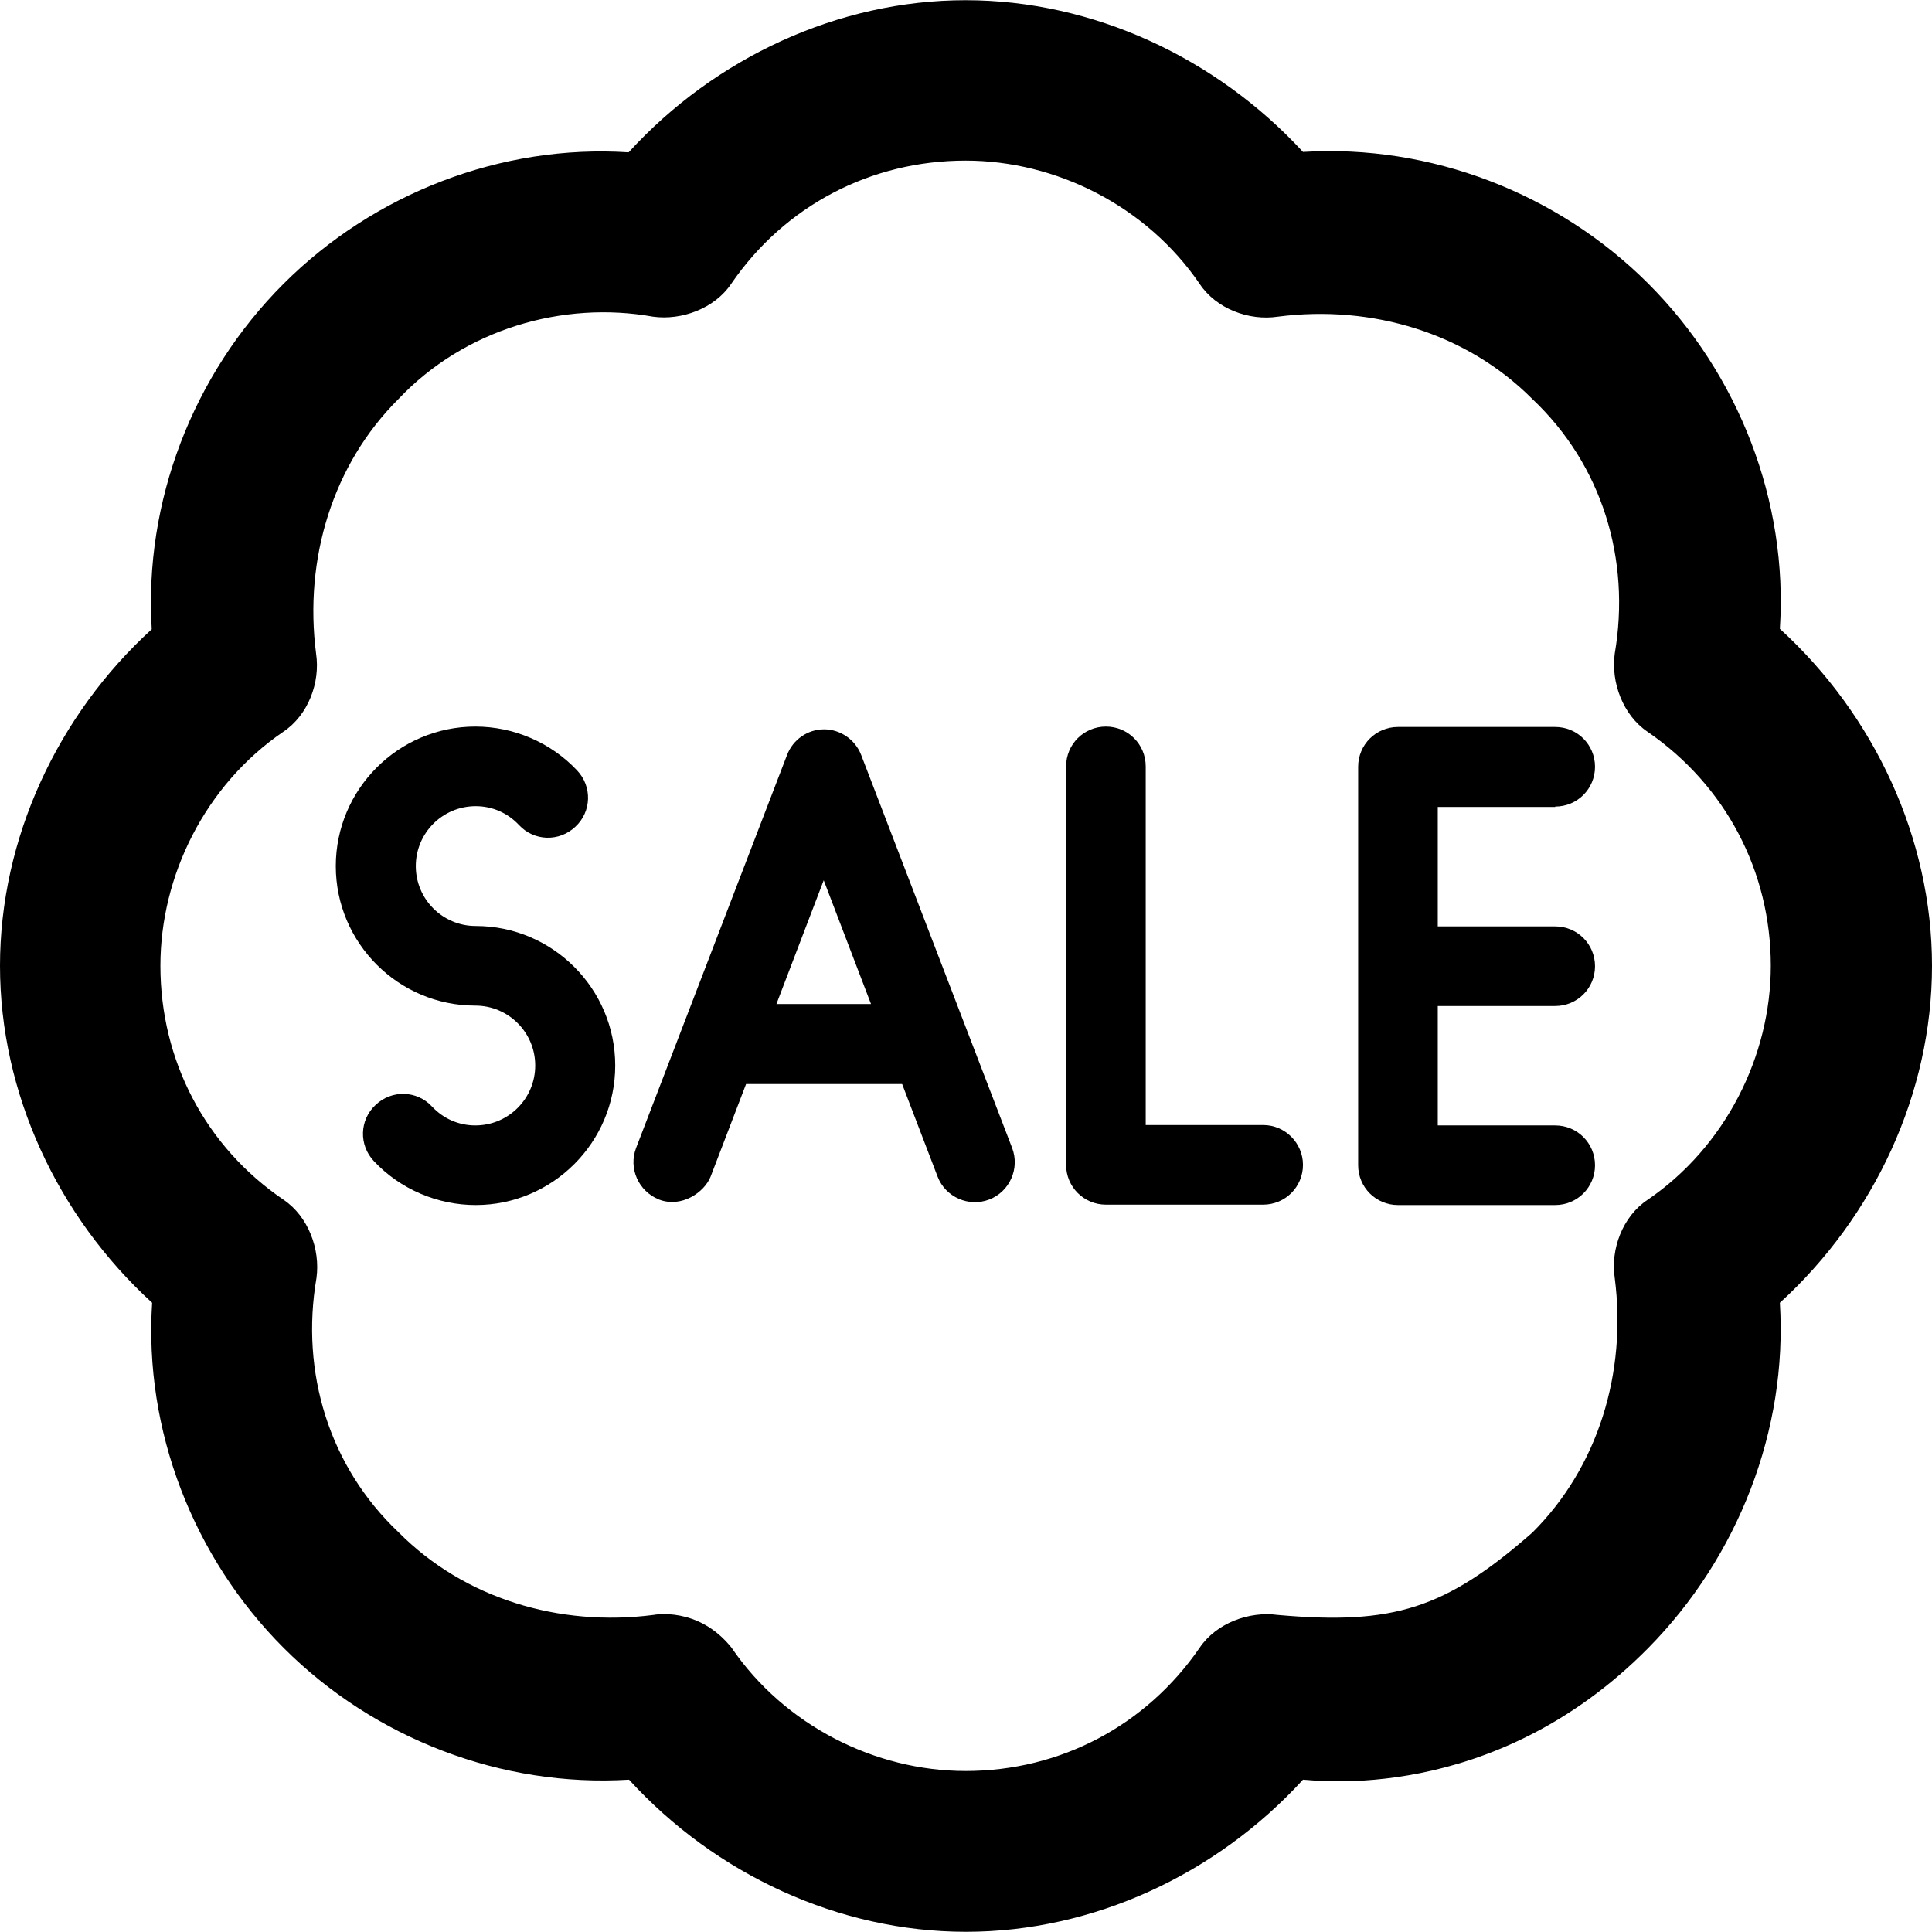 <?xml version="1.0" encoding="iso-8859-1"?>
<!-- Generator: Adobe Illustrator 19.0.0, SVG Export Plug-In . SVG Version: 6.00 Build 0)  -->
<svg version="1.1" id="Capa_1" xmlns="http://www.w3.org/2000/svg" xmlns:xlink="http://www.w3.org/1999/xlink" x="0px" y="0px"
	 viewBox="0 0 490.2 490.2" style="enable-background:new 0 0 490.2 490.2;" xml:space="preserve">
<g>
	<path d="M38.6,330.55c-2.1,32.3,10.4,64.6,33.4,87.6s55.3,35.4,87.6,33.4c21.9,24,53.2,38.6,85.5,38.6s63.6-14.6,85.5-38.6
		c2.1,0,48,6.7,87.6-33.4c22.8-23.1,35.4-55.3,33.4-87.6c24-21.9,38.6-53.2,38.6-85.5s-14.6-63.6-38.6-85.5
		c2.1-32.3-10.4-64.6-33.4-87.6s-55.3-35.4-87.6-33.4c-22-23.9-53.3-38.5-85.6-38.5s-63.6,14.6-85.5,38.6
		c-32.3-2.1-64.6,10.4-87.6,33.4s-35.4,55.3-33.4,87.6C14.6,181.45,0,212.75,0,245.05S14.6,308.65,38.6,330.55z M71.9,185.65
		c6.3-4.2,9.4-12.5,8.3-19.8c-3.1-24,4.2-48,20.9-64.6c16.7-17.7,41.7-25,64.6-20.9c7.3,1,15.6-2.1,19.8-8.3
		c13.6-19.9,35.5-31.3,59.5-31.3c22.9,0,45.9,11.5,59.4,31.3c4.2,6.3,12.5,9.4,19.8,8.3c24-3.1,48,4.2,64.6,20.9
		c17.7,16.7,25,40.7,20.9,64.6c-1,7.3,2.1,15.6,8.3,19.8c19.8,13.6,31.3,35.4,31.3,59.4c0,22.9-11.5,45.9-31.3,59.4
		c-6.3,4.2-9.4,12.5-8.3,19.8c3.1,24-4.2,48-20.9,64.6c-22.1,19.4-35.3,23.5-64.6,20.9c-7.3-1-15.6,2.1-19.8,8.3
		c-13.6,19.8-35.4,31.3-59.4,31.3c-22.9,0-45.9-11.5-59.4-31.3c-8.5-10.6-19.8-8.3-19.8-8.3c-24,3.1-48-4.2-64.6-20.9
		c-17.7-16.7-25-40.7-20.9-64.6c1-7.3-2.1-15.6-8.3-19.8c-19.9-13.5-31.3-35.4-31.3-59.4C40.7,222.15,52.1,199.15,71.9,185.65z"/>
	<g>
		<path d="M120.7,234.95c-8.4,0-15.2-6.8-15.2-15.2s6.8-15.2,15.2-15.2c4.2,0,8.1,1.7,11,4.8c3.8,4.1,10.2,4.3,14.3,0.4
			c4.1-3.8,4.3-10.2,0.4-14.3c-6.7-7.1-16.1-11.1-25.8-11.1c-19.5,0-35.4,15.9-35.4,35.4s15.9,35.4,35.4,35.4
			c8.4,0,15.2,6.8,15.2,15.2s-6.8,15.2-15.2,15.2c-4.2,0-8.1-1.7-11-4.8c-3.8-4.1-10.2-4.3-14.3-0.4c-4.1,3.8-4.3,10.2-0.4,14.3
			c6.7,7.1,16.1,11.1,25.8,11.1c19.5,0,35.4-15.9,35.4-35.4C156.1,250.85,140.2,234.95,120.7,234.95z"/>
		<path d="M394.6,204.65c5.6,0,10.1-4.5,10.1-10.1s-4.5-10.1-10.1-10.1h-39.9c-5.6,0-10.1,4.5-10.1,10.1v101.1
			c0,5.6,4.5,10.1,10.1,10.1h39.9c5.6,0,10.1-4.5,10.1-10.1c0-5.6-4.5-10.1-10.1-10.1h-29.8v-30.3h29.8c5.6,0,10.1-4.5,10.1-10.1
			s-4.5-10.1-10.1-10.1h-29.8v-30.3h29.8V204.65z"/>
		<path d="M320.5,285.45h-29.8v-91c0-5.6-4.5-10.1-10.1-10.1s-10.1,4.5-10.1,10.1v101.1c0,5.6,4.5,10.1,10.1,10.1h39.9
			c5.6,0,10.1-4.5,10.1-10.1C330.6,290.05,326.1,285.45,320.5,285.45z"/>
		<path d="M218.5,191.55c-1.5-3.9-5.3-6.5-9.4-6.5c-4.2,0-7.9,2.6-9.4,6.5l-38.3,99.7c-2,5.2,0.6,11,5.8,13.1
			c5.7,2.2,11.5-1.8,13.1-5.8l9-23.5h39.6l9,23.5c2,5.2,7.9,7.8,13.1,5.8s7.8-7.9,5.8-13.1L218.5,191.55z M197,254.75l12-31.4
			l12,31.4H197z"/>
	</g>
</g>
<g>
</g>
<g>
</g>
<g>
</g>
<g>
</g>
<g>
</g>
<g>
</g>
<g>
</g>
<g>
</g>
<g>
</g>
<g>
</g>
<g>
</g>
<g>
</g>
<g>
</g>
<g>
</g>
<g>
</g>
</svg>
